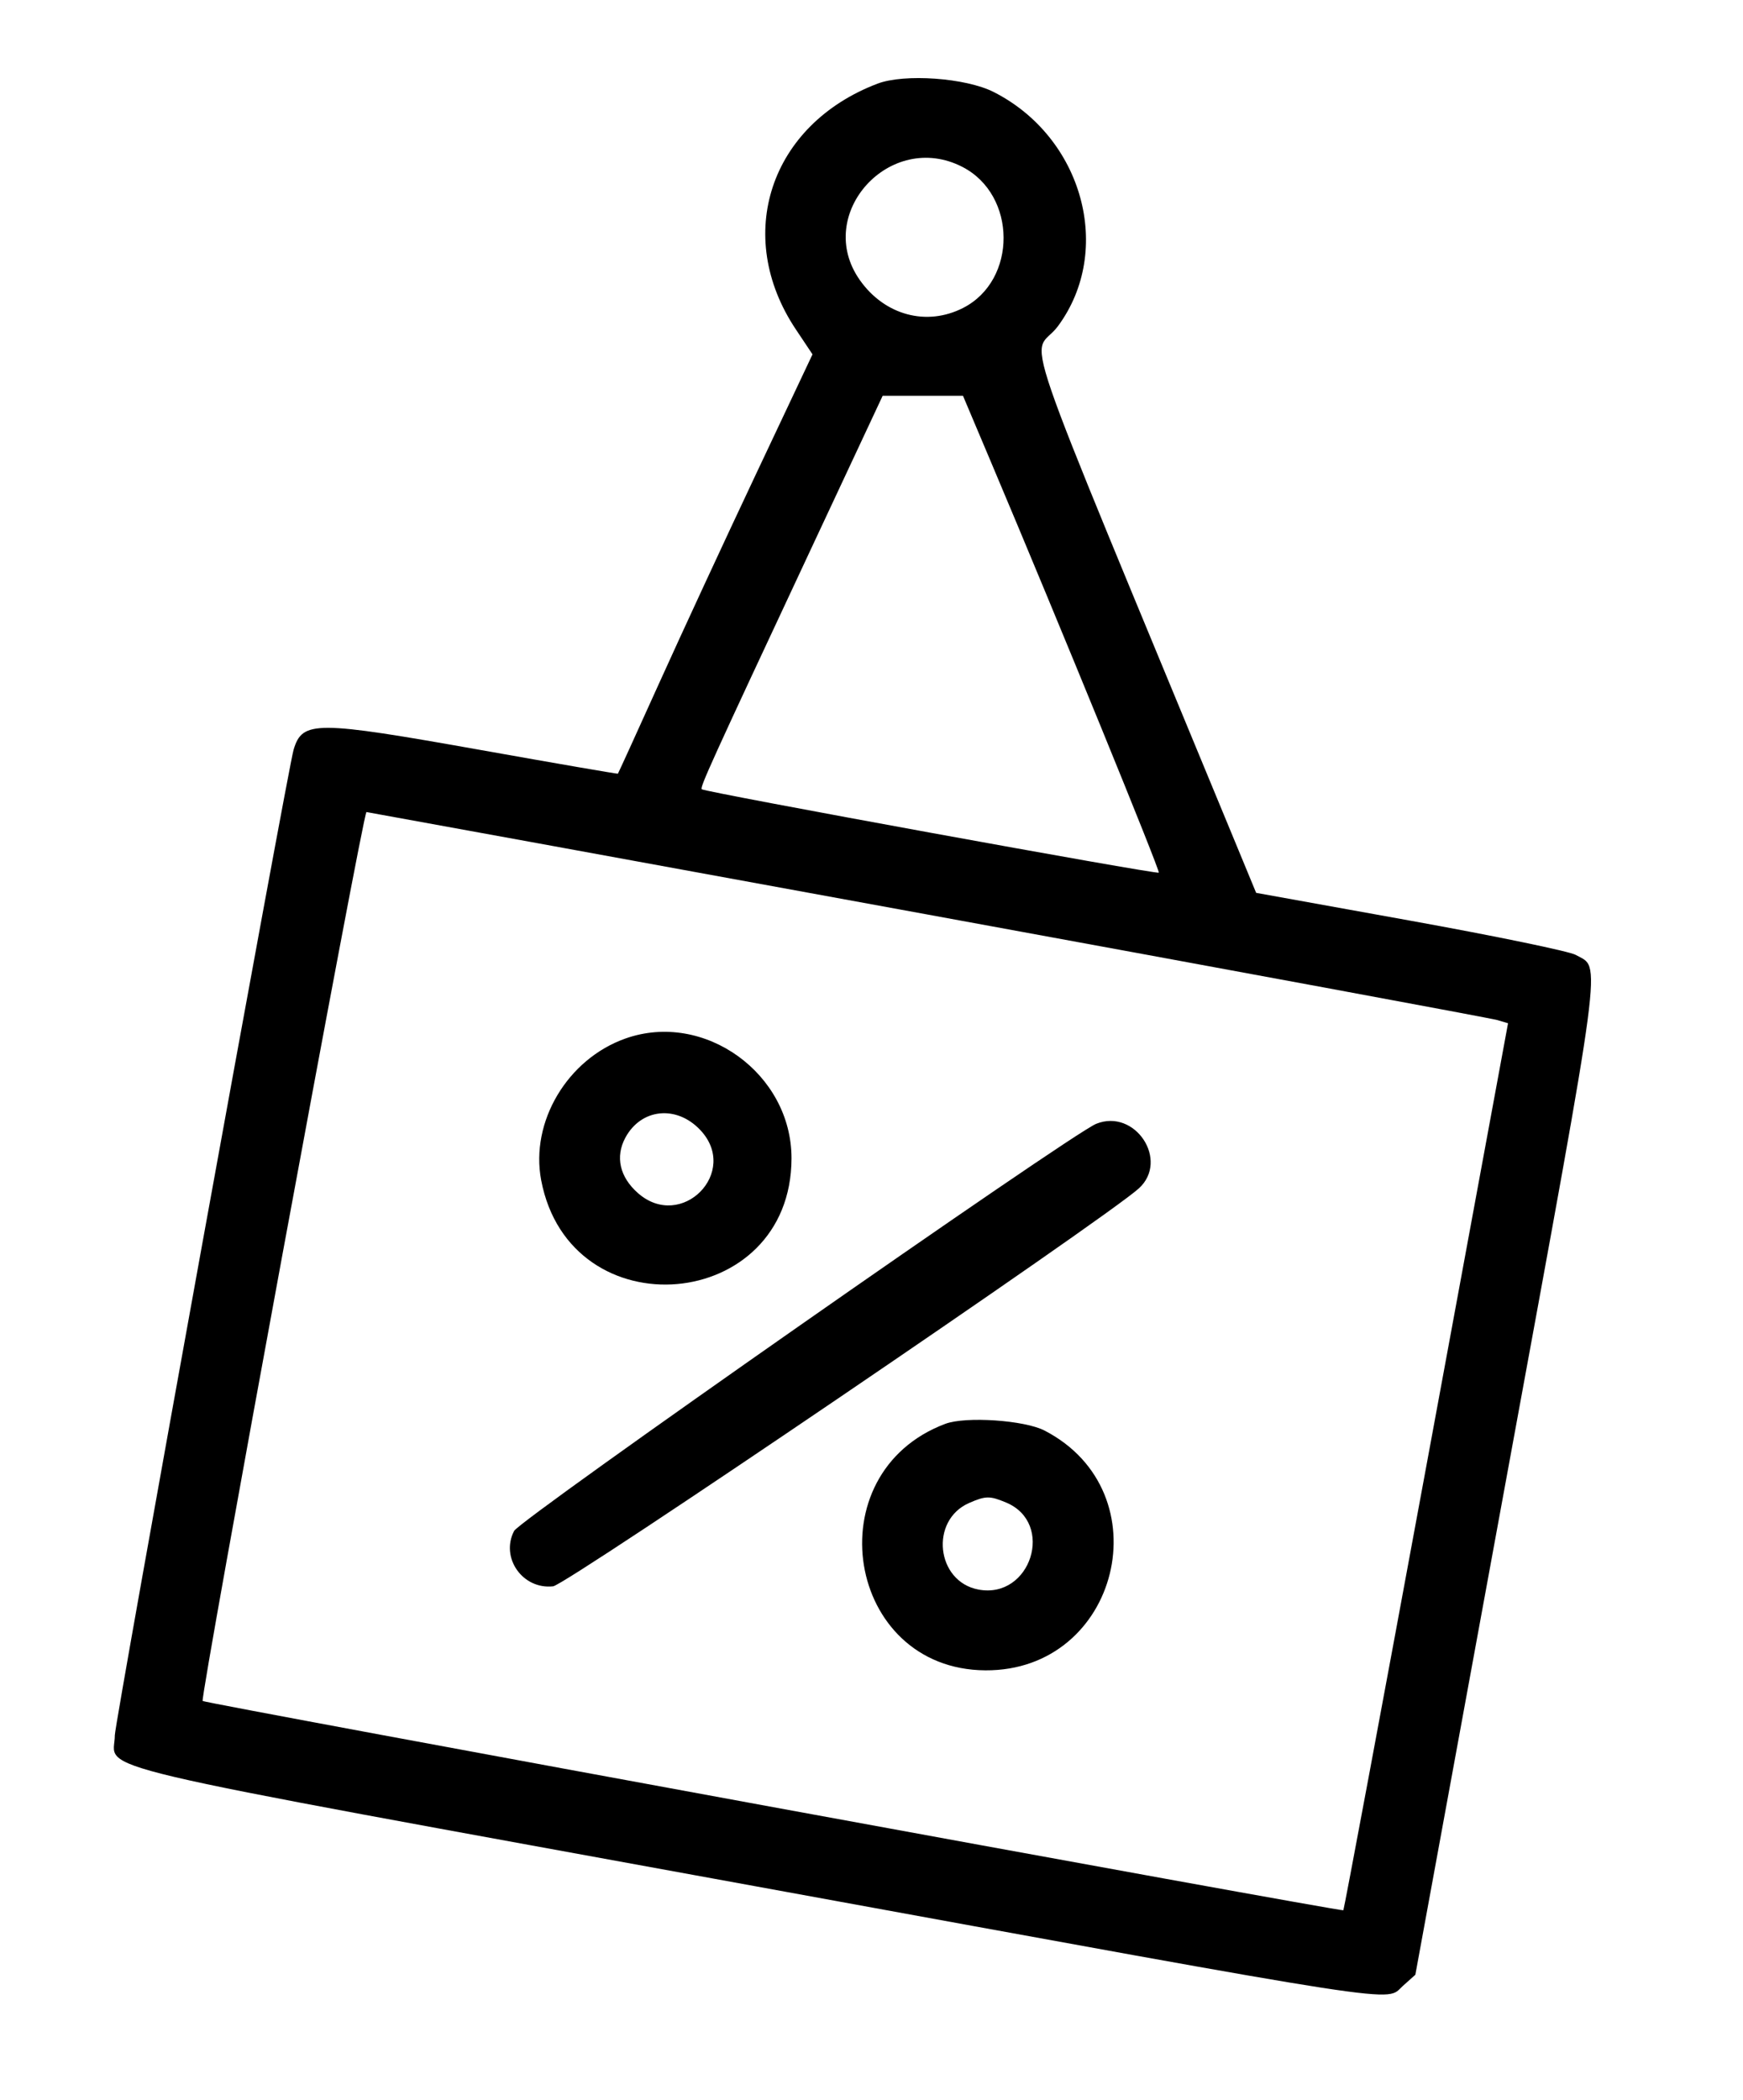 <?xml version="1.0" encoding="UTF-8"?> <svg xmlns="http://www.w3.org/2000/svg" xmlns:xlink="http://www.w3.org/1999/xlink" id="svg" width="400" height="481.882" viewBox="0, 0, 400,481.882"><g id="svgg"><path id="path0" d="M201.360 19.205 C 176.702 28.603,168.254 54.053,182.641 75.597 L 186.461 81.318 173.556 108.659 C 166.458 123.697,156.444 145.318,151.302 156.706 C 146.160 168.094,141.884 177.476,141.800 177.554 C 141.716 177.632,127.671 175.206,110.588 172.164 C 72.291 165.343,69.415 165.333,67.383 172.025 C 66.096 176.264,26.353 395.341,26.353 398.196 C 26.353 406.687,13.923 403.756,173.647 432.922 C 325.798 460.704,317.783 459.469,321.919 455.765 L 324.808 453.176 345.624 339.642 C 368.348 215.698,367.448 222.483,361.607 219.132 C 360.206 218.329,343.132 214.797,323.665 211.284 L 288.272 204.897 283.567 193.507 C 231.202 66.745,236.783 82.995,242.808 74.824 C 255.631 57.431,248.490 31.477,228.029 21.110 C 221.616 17.860,207.528 16.854,201.360 19.205 M220.884 38.315 C 233.393 44.777,233.474 64.314,221.018 70.669 C 212.650 74.938,203.039 72.353,197.343 64.303 C 186.646 49.184,204.267 29.731,220.884 38.315 M227.356 105.882 C 243.115 143.175,266.297 199.899,265.931 200.265 C 265.486 200.710,161.690 181.769,161.047 181.125 C 160.593 180.672,162.998 175.380,186.049 126.118 L 202.563 90.824 211.778 90.824 L 220.993 90.824 227.356 105.882 M212.783 209.858 C 283.399 222.785,342.279 233.691,343.627 234.093 L 346.078 234.824 327.325 336.460 C 317.010 392.360,308.442 438.224,308.285 438.382 C 307.898 438.768,47.067 390.910,46.507 390.350 C 45.868 389.711,83.338 186.353,84.095 186.353 C 84.257 186.353,142.166 196.930,212.783 209.858 M143.529 238.326 C 130.212 243.048,121.652 257.435,124.192 270.829 C 130.799 305.671,181.609 301.237,181.642 265.815 C 181.660 246.377,161.610 231.916,143.529 238.326 M160.706 259.321 C 169.818 268.972,156.399 282.577,146.415 273.810 C 142.217 270.124,141.154 265.466,143.511 261.088 C 147.128 254.371,155.245 253.537,160.706 259.321 M251.566 257.898 C 245.793 260.222,119.366 348.646,117.977 351.331 C 114.792 357.490,119.941 364.801,126.926 364.040 C 130.008 363.704,253.865 279.564,261.363 272.713 C 268.404 266.279,260.487 254.307,251.566 257.898 M216.941 326.748 C 186.836 338.060,194.151 383.112,226.127 383.318 C 256.856 383.516,267.003 342.420,239.712 328.294 C 235.105 325.910,221.610 324.993,216.941 326.748 M230.897 344.813 C 242.146 349.513,236.570 367.038,224.543 364.782 C 214.812 362.956,213.310 348.867,222.424 344.903 C 226.218 343.252,227.139 343.243,230.897 344.813 " stroke="none" fill="#000000" fill-rule="evenodd"></path></g></svg> 